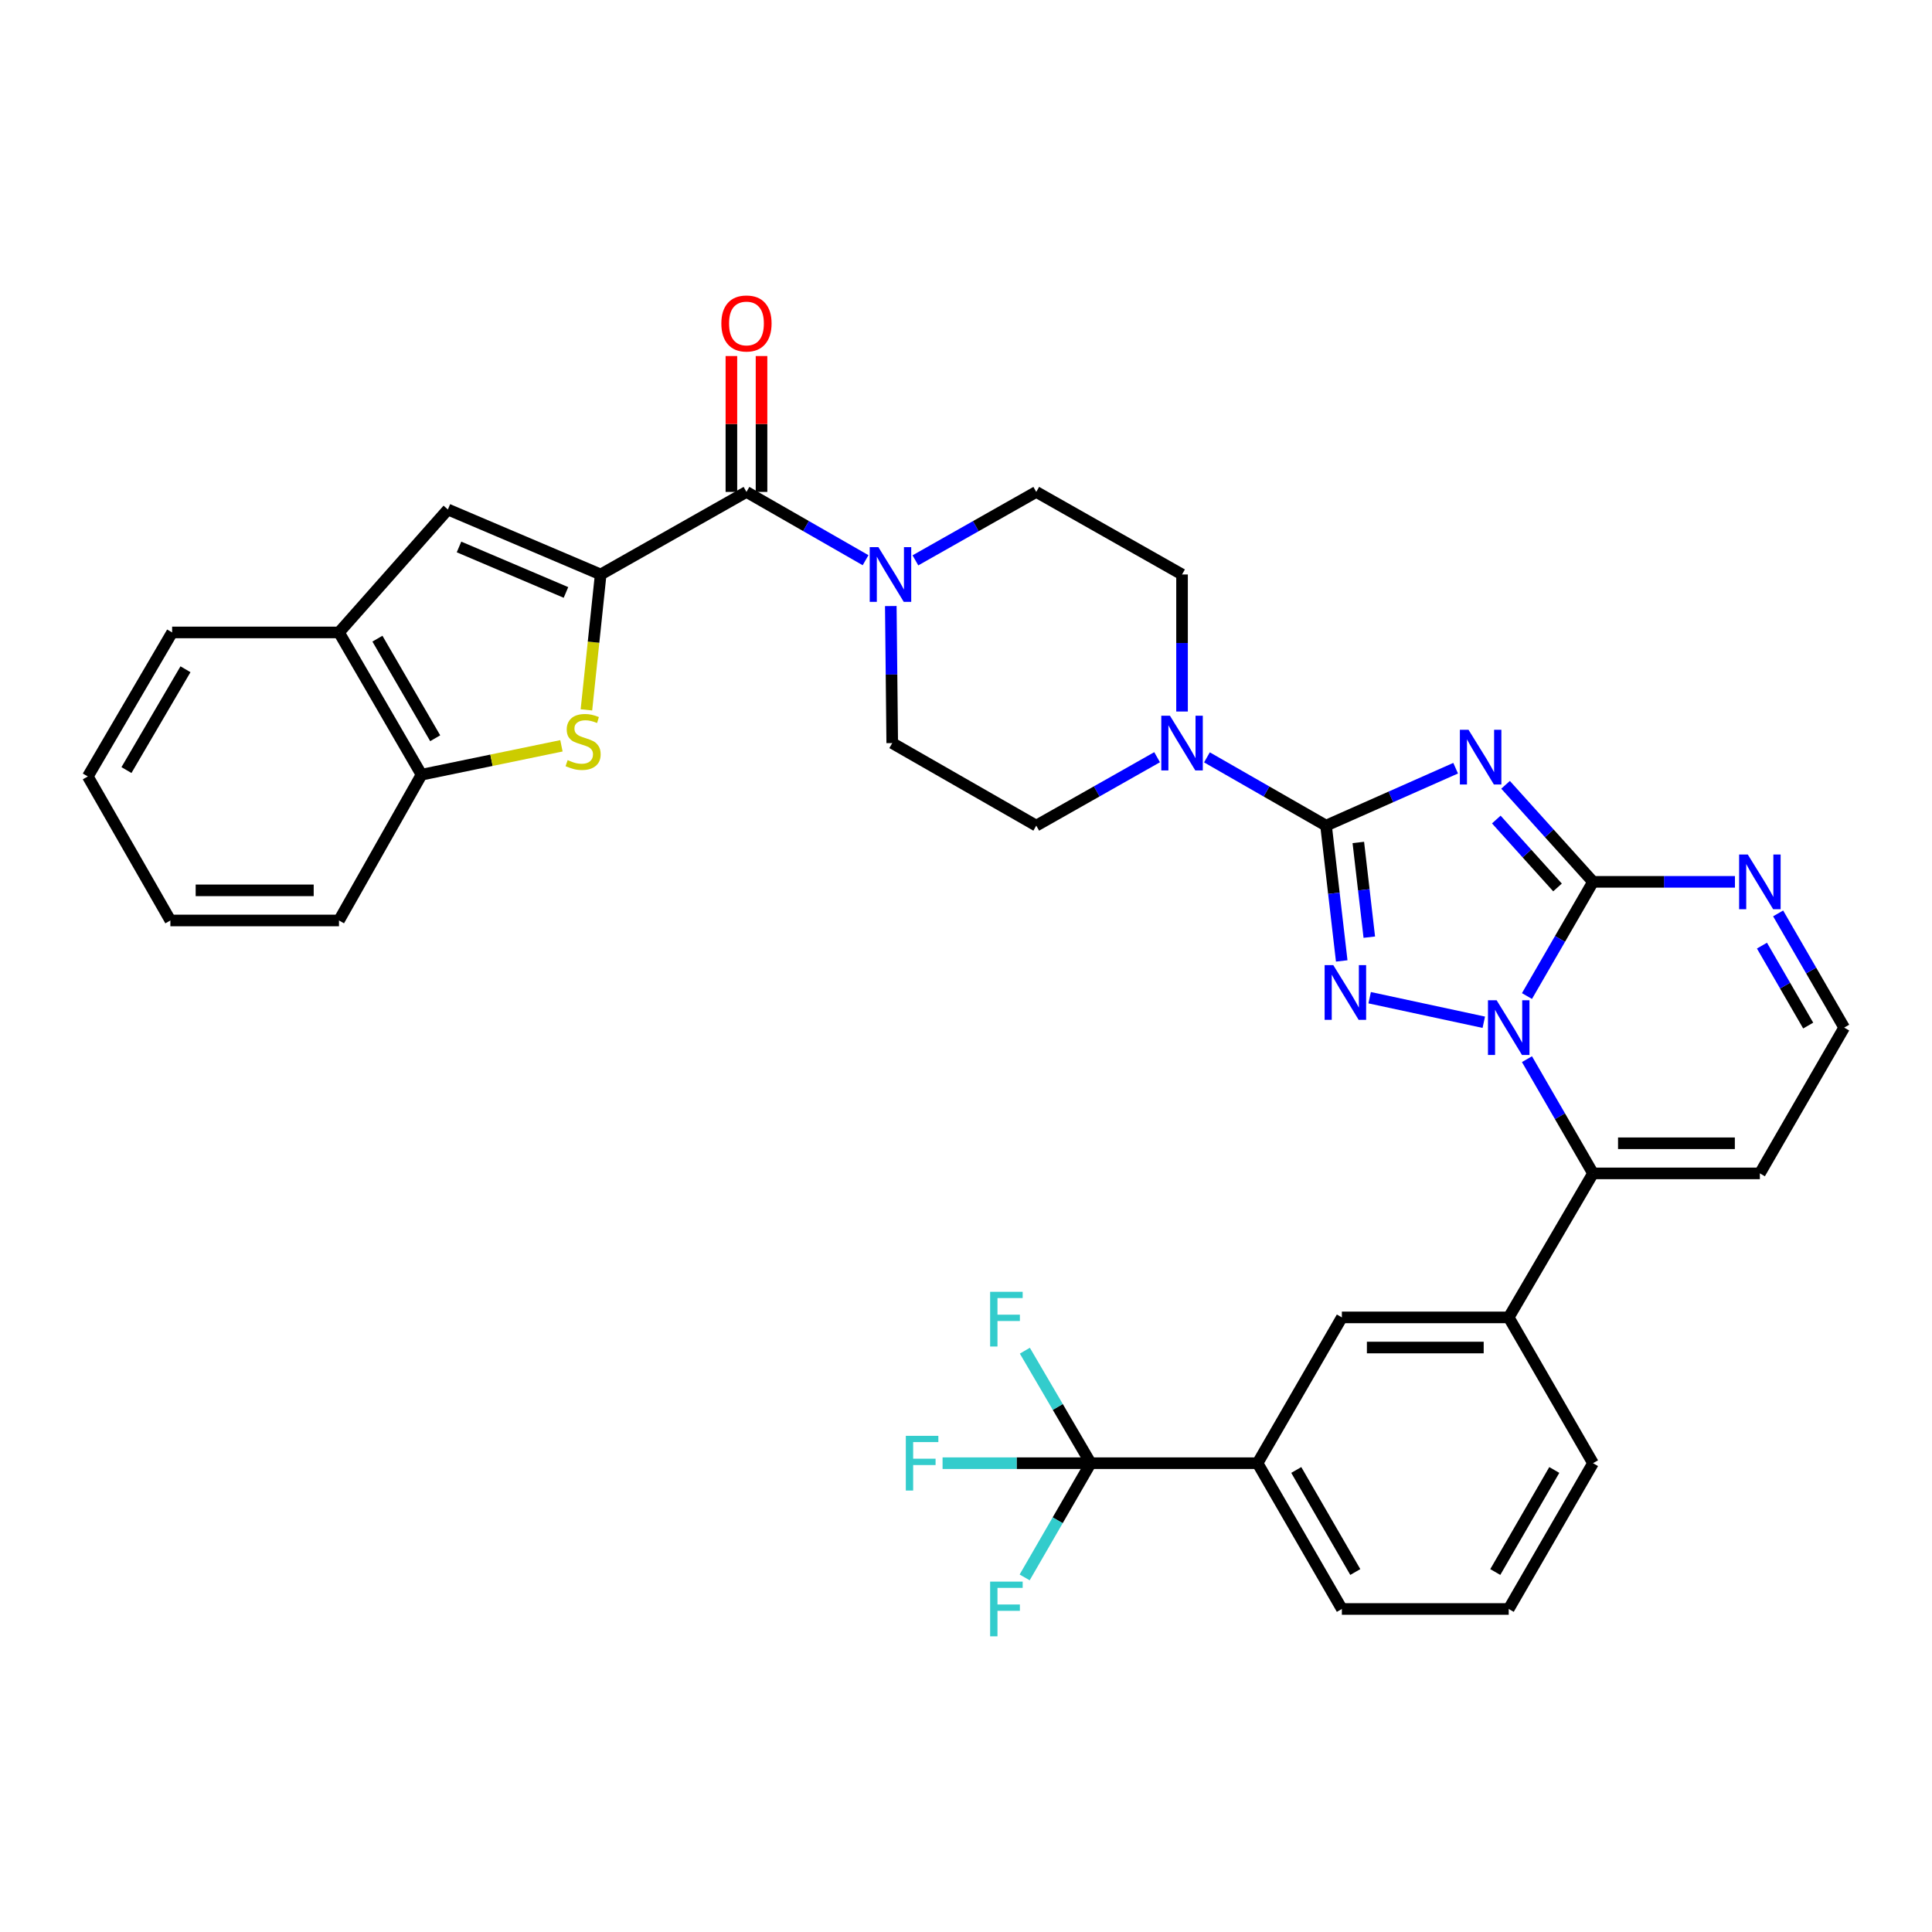<?xml version='1.0' encoding='iso-8859-1'?>
<svg version='1.1' baseProfile='full'
              xmlns='http://www.w3.org/2000/svg'
                      xmlns:rdkit='http://www.rdkit.org/xml'
                      xmlns:xlink='http://www.w3.org/1999/xlink'
                  xml:space='preserve'
width='1000px' height='1000px' viewBox='0 0 1000 1000'>
<!-- END OF HEADER -->
<rect style='opacity:1.0;fill:#FFFFFF;stroke:none' width='1000' height='1000' x='0' y='0'> </rect>
<path class='bond-0' d='M 386.368,254.618 L 417.194,272.289' style='fill:none;fill-rule:evenodd;stroke:#000000;stroke-width:6px;stroke-linecap:butt;stroke-linejoin:miter;stroke-opacity:1' />
<path class='bond-0' d='M 417.194,272.289 L 448.019,289.961' style='fill:none;fill-rule:evenodd;stroke:#0000FF;stroke-width:6px;stroke-linecap:butt;stroke-linejoin:miter;stroke-opacity:1' />
<path class='bond-1' d='M 394.164,254.618 L 394.164,219.452' style='fill:none;fill-rule:evenodd;stroke:#000000;stroke-width:6px;stroke-linecap:butt;stroke-linejoin:miter;stroke-opacity:1' />
<path class='bond-1' d='M 394.164,219.452 L 394.164,184.287' style='fill:none;fill-rule:evenodd;stroke:#FF0000;stroke-width:6px;stroke-linecap:butt;stroke-linejoin:miter;stroke-opacity:1' />
<path class='bond-1' d='M 378.572,254.618 L 378.572,219.452' style='fill:none;fill-rule:evenodd;stroke:#000000;stroke-width:6px;stroke-linecap:butt;stroke-linejoin:miter;stroke-opacity:1' />
<path class='bond-1' d='M 378.572,219.452 L 378.572,184.287' style='fill:none;fill-rule:evenodd;stroke:#FF0000;stroke-width:6px;stroke-linecap:butt;stroke-linejoin:miter;stroke-opacity:1' />
<path class='bond-2' d='M 386.368,254.618 L 310.911,297.349' style='fill:none;fill-rule:evenodd;stroke:#000000;stroke-width:6px;stroke-linecap:butt;stroke-linejoin:miter;stroke-opacity:1' />
<path class='bond-3' d='M 473.815,290.039 L 505.09,272.329' style='fill:none;fill-rule:evenodd;stroke:#0000FF;stroke-width:6px;stroke-linecap:butt;stroke-linejoin:miter;stroke-opacity:1' />
<path class='bond-3' d='M 505.09,272.329 L 536.364,254.618' style='fill:none;fill-rule:evenodd;stroke:#000000;stroke-width:6px;stroke-linecap:butt;stroke-linejoin:miter;stroke-opacity:1' />
<path class='bond-4' d='M 461.077,313.691 L 461.447,349.156' style='fill:none;fill-rule:evenodd;stroke:#0000FF;stroke-width:6px;stroke-linecap:butt;stroke-linejoin:miter;stroke-opacity:1' />
<path class='bond-4' d='M 461.447,349.156 L 461.817,384.622' style='fill:none;fill-rule:evenodd;stroke:#000000;stroke-width:6px;stroke-linecap:butt;stroke-linejoin:miter;stroke-opacity:1' />
<path class='bond-5' d='M 175.458,327.346 L 218.181,400.985' style='fill:none;fill-rule:evenodd;stroke:#000000;stroke-width:6px;stroke-linecap:butt;stroke-linejoin:miter;stroke-opacity:1' />
<path class='bond-5' d='M 195.353,330.568 L 225.259,382.114' style='fill:none;fill-rule:evenodd;stroke:#000000;stroke-width:6px;stroke-linecap:butt;stroke-linejoin:miter;stroke-opacity:1' />
<path class='bond-6' d='M 175.458,327.346 L 231.824,263.713' style='fill:none;fill-rule:evenodd;stroke:#000000;stroke-width:6px;stroke-linecap:butt;stroke-linejoin:miter;stroke-opacity:1' />
<path class='bond-7' d='M 175.458,327.346 L 89.095,327.346' style='fill:none;fill-rule:evenodd;stroke:#000000;stroke-width:6px;stroke-linecap:butt;stroke-linejoin:miter;stroke-opacity:1' />
<path class='bond-8' d='M 218.181,400.985 L 254.391,393.506' style='fill:none;fill-rule:evenodd;stroke:#000000;stroke-width:6px;stroke-linecap:butt;stroke-linejoin:miter;stroke-opacity:1' />
<path class='bond-8' d='M 254.391,393.506 L 290.6,386.028' style='fill:none;fill-rule:evenodd;stroke:#CCCC00;stroke-width:6px;stroke-linecap:butt;stroke-linejoin:miter;stroke-opacity:1' />
<path class='bond-9' d='M 218.181,400.985 L 175.458,476.433' style='fill:none;fill-rule:evenodd;stroke:#000000;stroke-width:6px;stroke-linecap:butt;stroke-linejoin:miter;stroke-opacity:1' />
<path class='bond-10' d='M 231.824,263.713 L 310.911,297.349' style='fill:none;fill-rule:evenodd;stroke:#000000;stroke-width:6px;stroke-linecap:butt;stroke-linejoin:miter;stroke-opacity:1' />
<path class='bond-10' d='M 237.585,283.107 L 292.945,306.652' style='fill:none;fill-rule:evenodd;stroke:#000000;stroke-width:6px;stroke-linecap:butt;stroke-linejoin:miter;stroke-opacity:1' />
<path class='bond-11' d='M 89.095,327.346 L 45.455,401.894' style='fill:none;fill-rule:evenodd;stroke:#000000;stroke-width:6px;stroke-linecap:butt;stroke-linejoin:miter;stroke-opacity:1' />
<path class='bond-11' d='M 96.005,346.406 L 65.457,398.589' style='fill:none;fill-rule:evenodd;stroke:#000000;stroke-width:6px;stroke-linecap:butt;stroke-linejoin:miter;stroke-opacity:1' />
<path class='bond-12' d='M 303.531,367.421 L 307.221,332.385' style='fill:none;fill-rule:evenodd;stroke:#CCCC00;stroke-width:6px;stroke-linecap:butt;stroke-linejoin:miter;stroke-opacity:1' />
<path class='bond-12' d='M 307.221,332.385 L 310.911,297.349' style='fill:none;fill-rule:evenodd;stroke:#000000;stroke-width:6px;stroke-linecap:butt;stroke-linejoin:miter;stroke-opacity:1' />
<path class='bond-13' d='M 175.458,476.433 L 88.186,476.433' style='fill:none;fill-rule:evenodd;stroke:#000000;stroke-width:6px;stroke-linecap:butt;stroke-linejoin:miter;stroke-opacity:1' />
<path class='bond-13' d='M 162.367,460.841 L 101.277,460.841' style='fill:none;fill-rule:evenodd;stroke:#000000;stroke-width:6px;stroke-linecap:butt;stroke-linejoin:miter;stroke-opacity:1' />
<path class='bond-14' d='M 45.455,401.894 L 88.186,476.433' style='fill:none;fill-rule:evenodd;stroke:#000000;stroke-width:6px;stroke-linecap:butt;stroke-linejoin:miter;stroke-opacity:1' />
<path class='bond-15' d='M 910.905,607.347 L 954.545,531.889' style='fill:none;fill-rule:evenodd;stroke:#000000;stroke-width:6px;stroke-linecap:butt;stroke-linejoin:miter;stroke-opacity:1' />
<path class='bond-16' d='M 910.905,607.347 L 824.542,607.347' style='fill:none;fill-rule:evenodd;stroke:#000000;stroke-width:6px;stroke-linecap:butt;stroke-linejoin:miter;stroke-opacity:1' />
<path class='bond-16' d='M 897.95,591.754 L 837.496,591.754' style='fill:none;fill-rule:evenodd;stroke:#000000;stroke-width:6px;stroke-linecap:butt;stroke-linejoin:miter;stroke-opacity:1' />
<path class='bond-17' d='M 954.545,531.889 L 937.45,502.335' style='fill:none;fill-rule:evenodd;stroke:#000000;stroke-width:6px;stroke-linecap:butt;stroke-linejoin:miter;stroke-opacity:1' />
<path class='bond-17' d='M 937.45,502.335 L 920.356,472.78' style='fill:none;fill-rule:evenodd;stroke:#0000FF;stroke-width:6px;stroke-linecap:butt;stroke-linejoin:miter;stroke-opacity:1' />
<path class='bond-17' d='M 935.92,530.83 L 923.954,510.141' style='fill:none;fill-rule:evenodd;stroke:#000000;stroke-width:6px;stroke-linecap:butt;stroke-linejoin:miter;stroke-opacity:1' />
<path class='bond-17' d='M 923.954,510.141 L 911.987,489.453' style='fill:none;fill-rule:evenodd;stroke:#0000FF;stroke-width:6px;stroke-linecap:butt;stroke-linejoin:miter;stroke-opacity:1' />
<path class='bond-18' d='M 898.006,456.441 L 861.274,456.441' style='fill:none;fill-rule:evenodd;stroke:#0000FF;stroke-width:6px;stroke-linecap:butt;stroke-linejoin:miter;stroke-opacity:1' />
<path class='bond-18' d='M 861.274,456.441 L 824.542,456.441' style='fill:none;fill-rule:evenodd;stroke:#000000;stroke-width:6px;stroke-linecap:butt;stroke-linejoin:miter;stroke-opacity:1' />
<path class='bond-19' d='M 824.542,456.441 L 807.45,485.996' style='fill:none;fill-rule:evenodd;stroke:#000000;stroke-width:6px;stroke-linecap:butt;stroke-linejoin:miter;stroke-opacity:1' />
<path class='bond-19' d='M 807.45,485.996 L 790.358,515.55' style='fill:none;fill-rule:evenodd;stroke:#0000FF;stroke-width:6px;stroke-linecap:butt;stroke-linejoin:miter;stroke-opacity:1' />
<path class='bond-20' d='M 824.542,456.441 L 801.91,431.329' style='fill:none;fill-rule:evenodd;stroke:#000000;stroke-width:6px;stroke-linecap:butt;stroke-linejoin:miter;stroke-opacity:1' />
<path class='bond-20' d='M 801.91,431.329 L 779.278,406.217' style='fill:none;fill-rule:evenodd;stroke:#0000FF;stroke-width:6px;stroke-linecap:butt;stroke-linejoin:miter;stroke-opacity:1' />
<path class='bond-20' d='M 806.17,459.346 L 790.327,441.767' style='fill:none;fill-rule:evenodd;stroke:#000000;stroke-width:6px;stroke-linecap:butt;stroke-linejoin:miter;stroke-opacity:1' />
<path class='bond-20' d='M 790.327,441.767 L 774.485,424.189' style='fill:none;fill-rule:evenodd;stroke:#0000FF;stroke-width:6px;stroke-linecap:butt;stroke-linejoin:miter;stroke-opacity:1' />
<path class='bond-21' d='M 790.358,548.228 L 807.45,577.788' style='fill:none;fill-rule:evenodd;stroke:#0000FF;stroke-width:6px;stroke-linecap:butt;stroke-linejoin:miter;stroke-opacity:1' />
<path class='bond-21' d='M 807.45,577.788 L 824.542,607.347' style='fill:none;fill-rule:evenodd;stroke:#000000;stroke-width:6px;stroke-linecap:butt;stroke-linejoin:miter;stroke-opacity:1' />
<path class='bond-22' d='M 768.008,529.115 L 708.938,516.411' style='fill:none;fill-rule:evenodd;stroke:#0000FF;stroke-width:6px;stroke-linecap:butt;stroke-linejoin:miter;stroke-opacity:1' />
<path class='bond-23' d='M 824.542,607.347 L 780.91,681.886' style='fill:none;fill-rule:evenodd;stroke:#000000;stroke-width:6px;stroke-linecap:butt;stroke-linejoin:miter;stroke-opacity:1' />
<path class='bond-24' d='M 753.438,397.618 L 719.899,412.481' style='fill:none;fill-rule:evenodd;stroke:#0000FF;stroke-width:6px;stroke-linecap:butt;stroke-linejoin:miter;stroke-opacity:1' />
<path class='bond-24' d='M 719.899,412.481 L 686.361,427.344' style='fill:none;fill-rule:evenodd;stroke:#000000;stroke-width:6px;stroke-linecap:butt;stroke-linejoin:miter;stroke-opacity:1' />
<path class='bond-25' d='M 686.361,427.344 L 690.417,462.359' style='fill:none;fill-rule:evenodd;stroke:#000000;stroke-width:6px;stroke-linecap:butt;stroke-linejoin:miter;stroke-opacity:1' />
<path class='bond-25' d='M 690.417,462.359 L 694.473,497.374' style='fill:none;fill-rule:evenodd;stroke:#0000FF;stroke-width:6px;stroke-linecap:butt;stroke-linejoin:miter;stroke-opacity:1' />
<path class='bond-25' d='M 703.066,436.054 L 705.906,460.565' style='fill:none;fill-rule:evenodd;stroke:#000000;stroke-width:6px;stroke-linecap:butt;stroke-linejoin:miter;stroke-opacity:1' />
<path class='bond-25' d='M 705.906,460.565 L 708.745,485.075' style='fill:none;fill-rule:evenodd;stroke:#0000FF;stroke-width:6px;stroke-linecap:butt;stroke-linejoin:miter;stroke-opacity:1' />
<path class='bond-26' d='M 686.361,427.344 L 655.535,409.676' style='fill:none;fill-rule:evenodd;stroke:#000000;stroke-width:6px;stroke-linecap:butt;stroke-linejoin:miter;stroke-opacity:1' />
<path class='bond-26' d='M 655.535,409.676 L 624.709,392.008' style='fill:none;fill-rule:evenodd;stroke:#0000FF;stroke-width:6px;stroke-linecap:butt;stroke-linejoin:miter;stroke-opacity:1' />
<path class='bond-27' d='M 611.822,368.28 L 611.822,332.814' style='fill:none;fill-rule:evenodd;stroke:#0000FF;stroke-width:6px;stroke-linecap:butt;stroke-linejoin:miter;stroke-opacity:1' />
<path class='bond-27' d='M 611.822,332.814 L 611.822,297.349' style='fill:none;fill-rule:evenodd;stroke:#000000;stroke-width:6px;stroke-linecap:butt;stroke-linejoin:miter;stroke-opacity:1' />
<path class='bond-28' d='M 598.914,391.93 L 567.639,409.637' style='fill:none;fill-rule:evenodd;stroke:#0000FF;stroke-width:6px;stroke-linecap:butt;stroke-linejoin:miter;stroke-opacity:1' />
<path class='bond-28' d='M 567.639,409.637 L 536.364,427.344' style='fill:none;fill-rule:evenodd;stroke:#000000;stroke-width:6px;stroke-linecap:butt;stroke-linejoin:miter;stroke-opacity:1' />
<path class='bond-29' d='M 780.91,681.886 L 694.547,681.886' style='fill:none;fill-rule:evenodd;stroke:#000000;stroke-width:6px;stroke-linecap:butt;stroke-linejoin:miter;stroke-opacity:1' />
<path class='bond-29' d='M 767.955,697.478 L 707.501,697.478' style='fill:none;fill-rule:evenodd;stroke:#000000;stroke-width:6px;stroke-linecap:butt;stroke-linejoin:miter;stroke-opacity:1' />
<path class='bond-30' d='M 780.91,681.886 L 824.542,757.343' style='fill:none;fill-rule:evenodd;stroke:#000000;stroke-width:6px;stroke-linecap:butt;stroke-linejoin:miter;stroke-opacity:1' />
<path class='bond-31' d='M 611.822,297.349 L 536.364,254.618' style='fill:none;fill-rule:evenodd;stroke:#000000;stroke-width:6px;stroke-linecap:butt;stroke-linejoin:miter;stroke-opacity:1' />
<path class='bond-32' d='M 461.817,384.622 L 536.364,427.344' style='fill:none;fill-rule:evenodd;stroke:#000000;stroke-width:6px;stroke-linecap:butt;stroke-linejoin:miter;stroke-opacity:1' />
<path class='bond-33' d='M 694.547,681.886 L 650.906,757.343' style='fill:none;fill-rule:evenodd;stroke:#000000;stroke-width:6px;stroke-linecap:butt;stroke-linejoin:miter;stroke-opacity:1' />
<path class='bond-34' d='M 650.906,757.343 L 694.547,832.8' style='fill:none;fill-rule:evenodd;stroke:#000000;stroke-width:6px;stroke-linecap:butt;stroke-linejoin:miter;stroke-opacity:1' />
<path class='bond-34' d='M 670.949,760.855 L 701.498,813.676' style='fill:none;fill-rule:evenodd;stroke:#000000;stroke-width:6px;stroke-linecap:butt;stroke-linejoin:miter;stroke-opacity:1' />
<path class='bond-35' d='M 650.906,757.343 L 564.543,757.343' style='fill:none;fill-rule:evenodd;stroke:#000000;stroke-width:6px;stroke-linecap:butt;stroke-linejoin:miter;stroke-opacity:1' />
<path class='bond-36' d='M 694.547,832.8 L 780.91,832.8' style='fill:none;fill-rule:evenodd;stroke:#000000;stroke-width:6px;stroke-linecap:butt;stroke-linejoin:miter;stroke-opacity:1' />
<path class='bond-37' d='M 780.91,832.8 L 824.542,757.343' style='fill:none;fill-rule:evenodd;stroke:#000000;stroke-width:6px;stroke-linecap:butt;stroke-linejoin:miter;stroke-opacity:1' />
<path class='bond-37' d='M 773.956,813.677 L 804.499,760.857' style='fill:none;fill-rule:evenodd;stroke:#000000;stroke-width:6px;stroke-linecap:butt;stroke-linejoin:miter;stroke-opacity:1' />
<path class='bond-38' d='M 564.543,757.343 L 547.503,728.229' style='fill:none;fill-rule:evenodd;stroke:#000000;stroke-width:6px;stroke-linecap:butt;stroke-linejoin:miter;stroke-opacity:1' />
<path class='bond-38' d='M 547.503,728.229 L 530.462,699.115' style='fill:none;fill-rule:evenodd;stroke:#33CCCC;stroke-width:6px;stroke-linecap:butt;stroke-linejoin:miter;stroke-opacity:1' />
<path class='bond-39' d='M 564.543,757.343 L 547.451,786.902' style='fill:none;fill-rule:evenodd;stroke:#000000;stroke-width:6px;stroke-linecap:butt;stroke-linejoin:miter;stroke-opacity:1' />
<path class='bond-39' d='M 547.451,786.902 L 530.359,816.461' style='fill:none;fill-rule:evenodd;stroke:#33CCCC;stroke-width:6px;stroke-linecap:butt;stroke-linejoin:miter;stroke-opacity:1' />
<path class='bond-40' d='M 564.543,757.343 L 526.207,757.343' style='fill:none;fill-rule:evenodd;stroke:#000000;stroke-width:6px;stroke-linecap:butt;stroke-linejoin:miter;stroke-opacity:1' />
<path class='bond-40' d='M 526.207,757.343 L 487.872,757.343' style='fill:none;fill-rule:evenodd;stroke:#33CCCC;stroke-width:6px;stroke-linecap:butt;stroke-linejoin:miter;stroke-opacity:1' />
<path  class='atom-1' d='M 454.647 283.189
L 463.927 298.189
Q 464.847 299.669, 466.327 302.349
Q 467.807 305.029, 467.887 305.189
L 467.887 283.189
L 471.647 283.189
L 471.647 311.509
L 467.767 311.509
L 457.807 295.109
Q 456.647 293.189, 455.407 290.989
Q 454.207 288.789, 453.847 288.109
L 453.847 311.509
L 450.167 311.509
L 450.167 283.189
L 454.647 283.189
' fill='#0000FF'/>
<path  class='atom-2' d='M 373.368 167.425
Q 373.368 160.625, 376.728 156.825
Q 380.088 153.025, 386.368 153.025
Q 392.648 153.025, 396.008 156.825
Q 399.368 160.625, 399.368 167.425
Q 399.368 174.305, 395.968 178.225
Q 392.568 182.105, 386.368 182.105
Q 380.128 182.105, 376.728 178.225
Q 373.368 174.345, 373.368 167.425
M 386.368 178.905
Q 390.688 178.905, 393.008 176.025
Q 395.368 173.105, 395.368 167.425
Q 395.368 161.865, 393.008 159.065
Q 390.688 156.225, 386.368 156.225
Q 382.048 156.225, 379.688 159.025
Q 377.368 161.825, 377.368 167.425
Q 377.368 173.145, 379.688 176.025
Q 382.048 178.905, 386.368 178.905
' fill='#FF0000'/>
<path  class='atom-7' d='M 293.815 393.432
Q 294.135 393.552, 295.455 394.112
Q 296.775 394.672, 298.215 395.032
Q 299.695 395.352, 301.135 395.352
Q 303.815 395.352, 305.375 394.072
Q 306.935 392.752, 306.935 390.472
Q 306.935 388.912, 306.135 387.952
Q 305.375 386.992, 304.175 386.472
Q 302.975 385.952, 300.975 385.352
Q 298.455 384.592, 296.935 383.872
Q 295.455 383.152, 294.375 381.632
Q 293.335 380.112, 293.335 377.552
Q 293.335 373.992, 295.735 371.792
Q 298.175 369.592, 302.975 369.592
Q 306.255 369.592, 309.975 371.152
L 309.055 374.232
Q 305.655 372.832, 303.095 372.832
Q 300.335 372.832, 298.815 373.992
Q 297.295 375.112, 297.335 377.072
Q 297.335 378.592, 298.095 379.512
Q 298.895 380.432, 300.015 380.952
Q 301.175 381.472, 303.095 382.072
Q 305.655 382.872, 307.175 383.672
Q 308.695 384.472, 309.775 386.112
Q 310.895 387.712, 310.895 390.472
Q 310.895 394.392, 308.255 396.512
Q 305.655 398.592, 301.295 398.592
Q 298.775 398.592, 296.855 398.032
Q 294.975 397.512, 292.735 396.592
L 293.815 393.432
' fill='#CCCC00'/>
<path  class='atom-14' d='M 904.645 442.281
L 913.925 457.281
Q 914.845 458.761, 916.325 461.441
Q 917.805 464.121, 917.885 464.281
L 917.885 442.281
L 921.645 442.281
L 921.645 470.601
L 917.765 470.601
L 907.805 454.201
Q 906.645 452.281, 905.405 450.081
Q 904.205 447.881, 903.845 447.201
L 903.845 470.601
L 900.165 470.601
L 900.165 442.281
L 904.645 442.281
' fill='#0000FF'/>
<path  class='atom-16' d='M 774.65 517.729
L 783.93 532.729
Q 784.85 534.209, 786.33 536.889
Q 787.81 539.569, 787.89 539.729
L 787.89 517.729
L 791.65 517.729
L 791.65 546.049
L 787.77 546.049
L 777.81 529.649
Q 776.65 527.729, 775.41 525.529
Q 774.21 523.329, 773.85 522.649
L 773.85 546.049
L 770.17 546.049
L 770.17 517.729
L 774.65 517.729
' fill='#0000FF'/>
<path  class='atom-18' d='M 760.106 377.729
L 769.386 392.729
Q 770.306 394.209, 771.786 396.889
Q 773.266 399.569, 773.346 399.729
L 773.346 377.729
L 777.106 377.729
L 777.106 406.049
L 773.226 406.049
L 763.266 389.649
Q 762.106 387.729, 760.866 385.529
Q 759.666 383.329, 759.306 382.649
L 759.306 406.049
L 755.626 406.049
L 755.626 377.729
L 760.106 377.729
' fill='#0000FF'/>
<path  class='atom-20' d='M 690.106 499.547
L 699.386 514.547
Q 700.306 516.027, 701.786 518.707
Q 703.266 521.387, 703.346 521.547
L 703.346 499.547
L 707.106 499.547
L 707.106 527.867
L 703.226 527.867
L 693.266 511.467
Q 692.106 509.547, 690.866 507.347
Q 689.666 505.147, 689.306 504.467
L 689.306 527.867
L 685.626 527.867
L 685.626 499.547
L 690.106 499.547
' fill='#0000FF'/>
<path  class='atom-21' d='M 605.562 370.462
L 614.842 385.462
Q 615.762 386.942, 617.242 389.622
Q 618.722 392.302, 618.802 392.462
L 618.802 370.462
L 622.562 370.462
L 622.562 398.782
L 618.682 398.782
L 608.722 382.382
Q 607.562 380.462, 606.322 378.262
Q 605.122 376.062, 604.762 375.382
L 604.762 398.782
L 601.082 398.782
L 601.082 370.462
L 605.562 370.462
' fill='#0000FF'/>
<path  class='atom-33' d='M 512.491 668.635
L 529.331 668.635
L 529.331 671.875
L 516.291 671.875
L 516.291 680.475
L 527.891 680.475
L 527.891 683.755
L 516.291 683.755
L 516.291 696.955
L 512.491 696.955
L 512.491 668.635
' fill='#33CCCC'/>
<path  class='atom-34' d='M 512.491 818.64
L 529.331 818.64
L 529.331 821.88
L 516.291 821.88
L 516.291 830.48
L 527.891 830.48
L 527.891 833.76
L 516.291 833.76
L 516.291 846.96
L 512.491 846.96
L 512.491 818.64
' fill='#33CCCC'/>
<path  class='atom-35' d='M 468.85 743.183
L 485.69 743.183
L 485.69 746.423
L 472.65 746.423
L 472.65 755.023
L 484.25 755.023
L 484.25 758.303
L 472.65 758.303
L 472.65 771.503
L 468.85 771.503
L 468.85 743.183
' fill='#33CCCC'/>
</svg>
